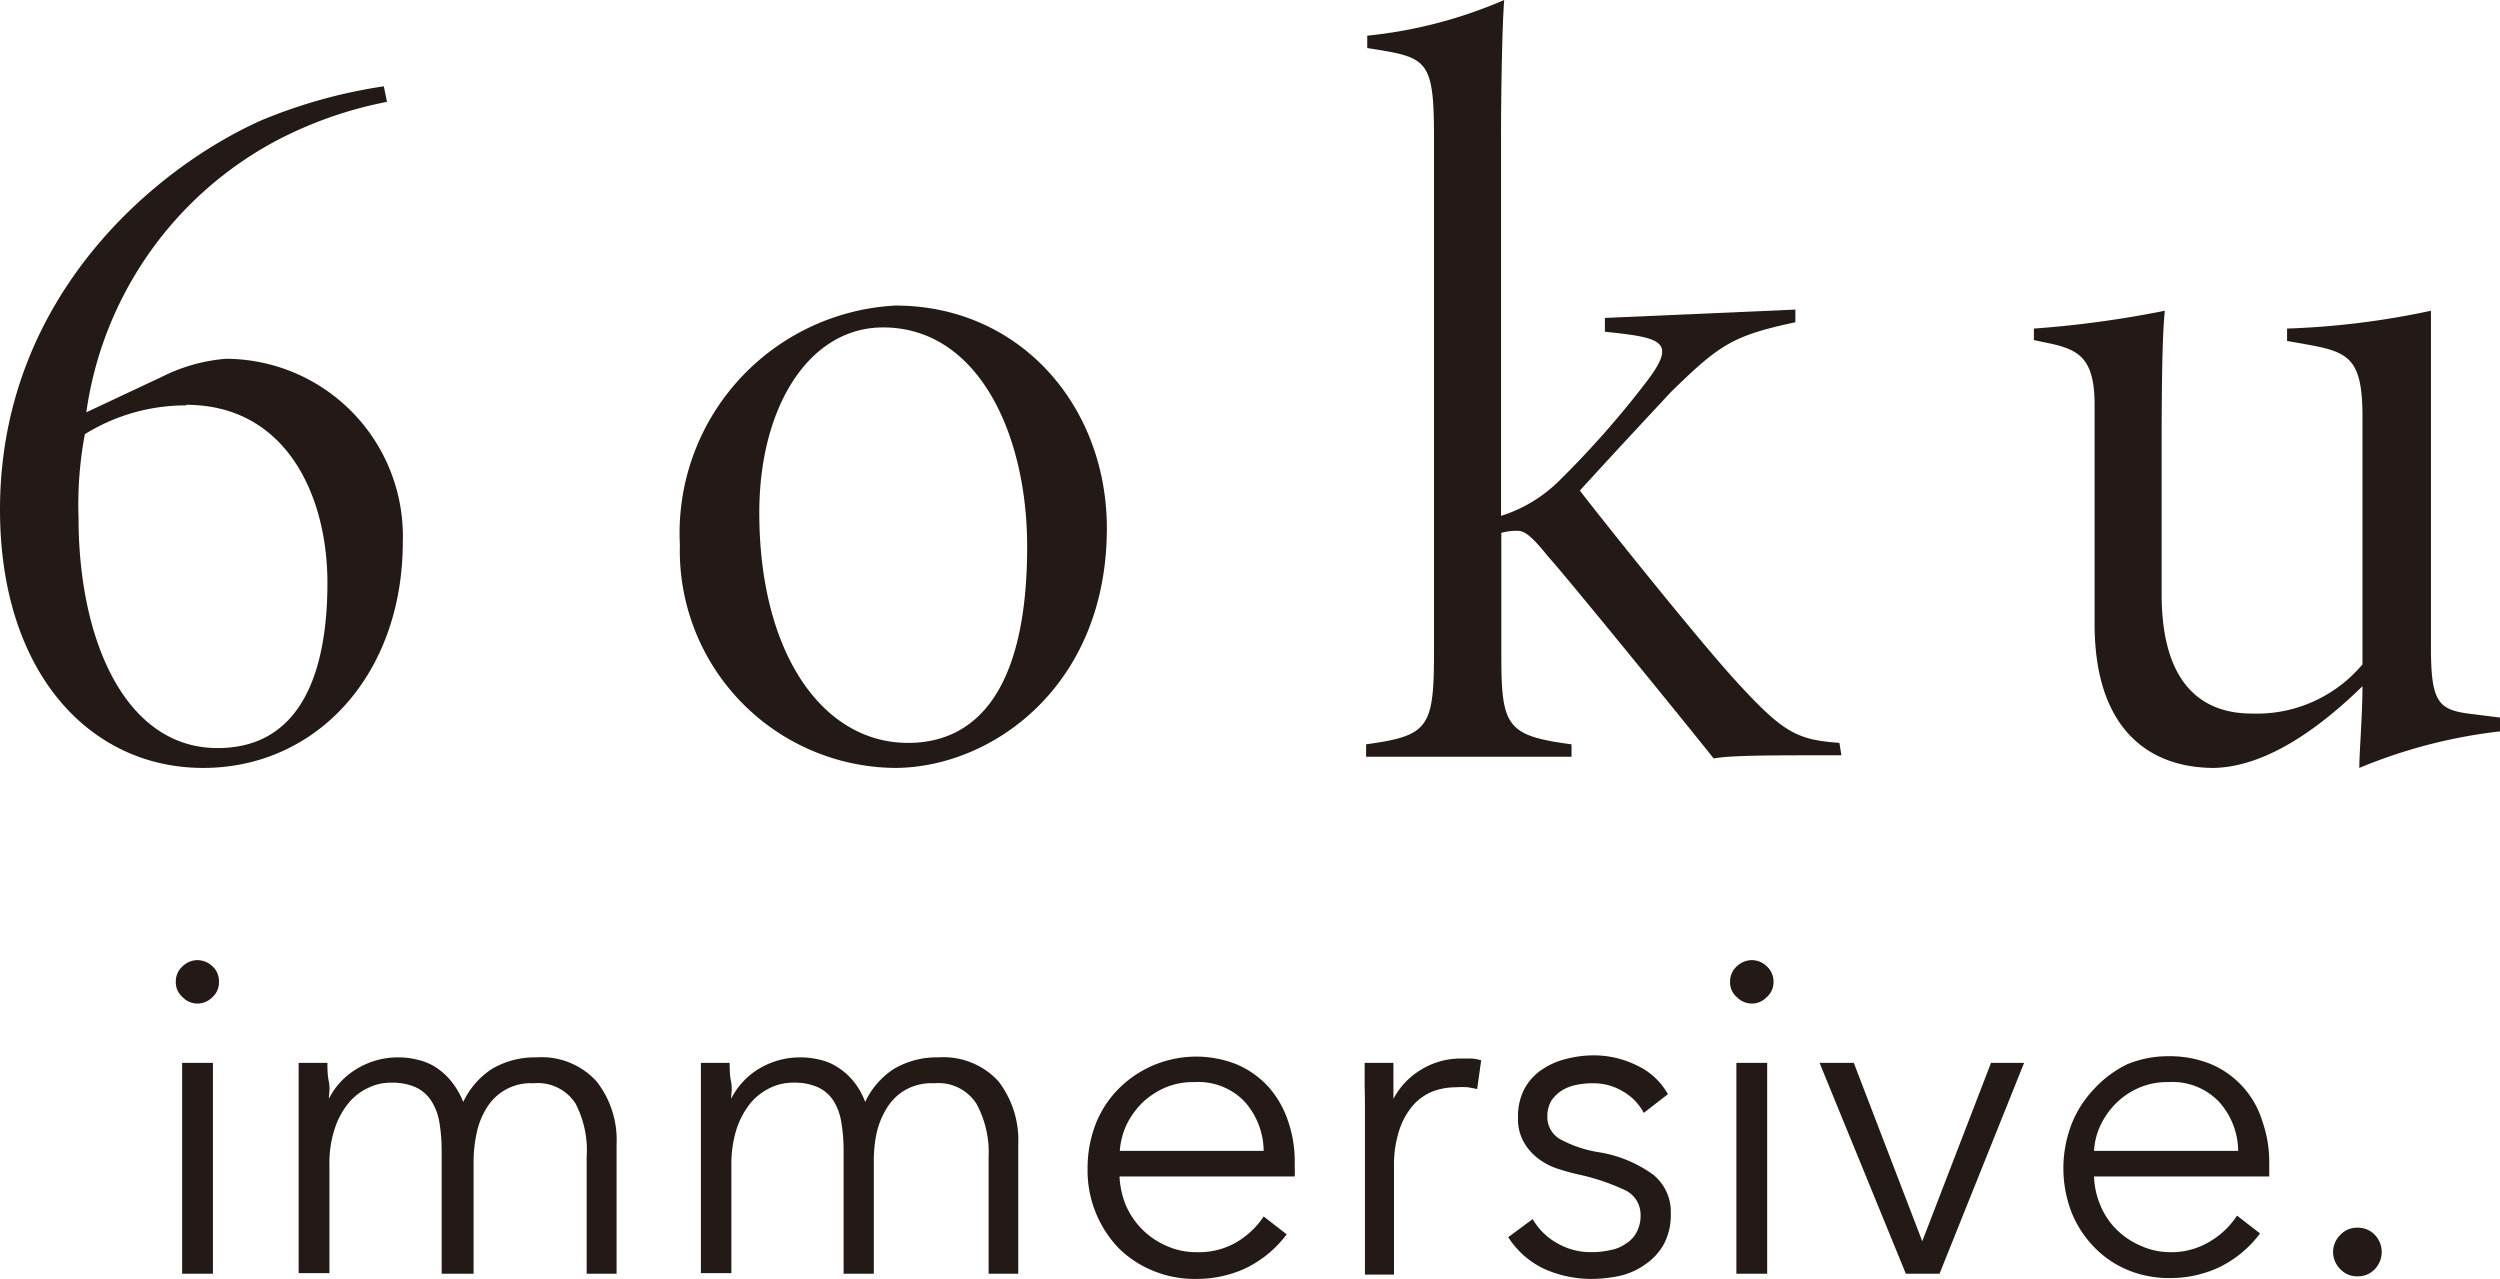 <svg viewBox="0 0 86.89 44.45" xmlns="http://www.w3.org/2000/svg" data-name="レイヤー 1" id="レイヤー_1"><path style="fill:#231916" d="M5.64,13.09a6,6,0,0,1,2.21-.62A6.17,6.17,0,0,1,14,18.83c0,4.62-3,7.86-6.94,7.86S0,23.38,0,17.71C0,10.25,5.49,5.78,9.09,4.18A17.84,17.84,0,0,1,13.34,3l.11.54A14,14,0,0,0,9.64,4.87,12.7,12.7,0,0,0,3,14.33Zm.83,1a6.64,6.64,0,0,0-3.52,1A13.2,13.2,0,0,0,2.73,18c0,4.26,1.63,8,4.83,8s3.82-3.2,3.82-5.74C11.38,17.2,9.93,14.07,6.47,14.07Z"></path><path style="fill:#231916" d="M31.12,10.62c4.33,0,7.35,3.49,7.35,7.74,0,5.49-4,8.33-7.38,8.33a7.55,7.55,0,0,1-7.46-7.75A7.92,7.92,0,0,1,31.12,10.62Zm-.43.76c-2.55,0-4.3,2.73-4.3,6.44,0,4.87,2.19,8,5.17,8,2.29,0,4.14-1.71,4.14-6.83C35.7,15.09,34,11.38,30.69,11.38Z"></path><path style="fill:#231916" d="M64,26.25c-2.51,0-3.82,0-4.44.11-1.42-1.78-5.34-6.58-5.74-7-.58-.73-.84-.91-1.06-.91a1.89,1.89,0,0,0-.58.07v4.25c0,2.48.18,2.8,2.44,3.1v.43H47.48v-.43c2.15-.3,2.36-.55,2.36-3.17V4.76c0-2.76-.25-2.76-2.32-3.09V1.24A16,16,0,0,0,52.28,0c-.07.87-.11,3.2-.11,4.73v13.2a5,5,0,0,0,2-1.2,32.74,32.74,0,0,0,3-3.39c1.16-1.49.61-1.6-1.39-1.81v-.48l6.62-.29v.44c-2.18.47-2.62.76-4.33,2.43-.65.7-2.07,2.22-3.16,3.42.55.73,4.15,5.24,5.46,6.66,1.63,1.78,2.1,2,3.56,2.11Z"></path><path style="fill:#231916" d="M86.89,25.42A18,18,0,0,0,82,26.69c0-.55.11-1.82.11-2.84-1.71,1.67-3.49,2.8-5.16,2.84-2.26,0-4.15-1.35-4.15-5V14.07c0-1.56-.51-1.89-1.45-2.11l-.66-.14v-.4a36.4,36.4,0,0,0,4.55-.62c-.07.73-.11,1.85-.11,4.91v4.94c0,3.27,1.53,4.15,3.13,4.15a4.79,4.79,0,0,0,3.85-1.71V14.47c0-1.93-.44-2.22-1.78-2.47l-.84-.15v-.43a28.24,28.24,0,0,0,5-.62V22.51c0,2,.29,2.18,1.53,2.32l.87.11Z"></path><path style="fill:#231916" d="M7.61,34.12a.68.68,0,0,1-.23.54.74.74,0,0,1-.52.22.71.71,0,0,1-.51-.22.68.68,0,0,1-.24-.54.71.71,0,0,1,.24-.54.75.75,0,0,1,.51-.21.77.77,0,0,1,.52.21A.7.7,0,0,1,7.61,34.12ZM7.4,44.27H6.33V36.94H7.4Z"></path><path style="fill:#231916" d="M12.4,37.15a2.74,2.74,0,0,1,1.44-.4,2.68,2.68,0,0,1,.62.07,2,2,0,0,1,.63.24,2.27,2.27,0,0,1,.56.48,2.73,2.73,0,0,1,.45.76,2.79,2.79,0,0,1,1-1.15,2.94,2.94,0,0,1,1.54-.4,2.58,2.58,0,0,1,2.09.83,3.29,3.29,0,0,1,.7,2.19v4.5H20.39V40.21A3.51,3.51,0,0,0,20,38.35a1.56,1.56,0,0,0-1.46-.7,1.78,1.78,0,0,0-1.62.85,2.6,2.6,0,0,0-.35.87,4.64,4.64,0,0,0-.11,1v3.9H15.35V40a5.86,5.86,0,0,0-.08-1,2,2,0,0,0-.28-.74,1.3,1.3,0,0,0-.54-.47,2,2,0,0,0-.87-.16,1.75,1.75,0,0,0-.76.17,1.91,1.91,0,0,0-.69.52,2.71,2.71,0,0,0-.49.89,3.79,3.79,0,0,0-.19,1.28v3.76H10.38V38.55c0-.19,0-.45,0-.76s0-.6,0-.85h1c0,.2,0,.42.05.66s0,.44,0,.59h0A2.54,2.54,0,0,1,12.4,37.15Z"></path><path style="fill:#231916" d="M26.37,37.15a2.77,2.77,0,0,1,1.45-.4,2.74,2.74,0,0,1,.62.07,1.9,1.9,0,0,1,.62.24,2.31,2.31,0,0,1,.57.48,2.49,2.49,0,0,1,.44.76,2.75,2.75,0,0,1,1-1.15,2.92,2.92,0,0,1,1.54-.4,2.59,2.59,0,0,1,2.09.83,3.34,3.34,0,0,1,.69,2.19v4.5H34.36V40.21a3.51,3.51,0,0,0-.43-1.86,1.57,1.57,0,0,0-1.46-.7,1.85,1.85,0,0,0-1,.23,1.81,1.81,0,0,0-.64.62,2.84,2.84,0,0,0-.36.87,4.65,4.65,0,0,0-.1,1v3.9H29.32V40a5.86,5.86,0,0,0-.08-1,2,2,0,0,0-.27-.74,1.3,1.3,0,0,0-.54-.47,2,2,0,0,0-.88-.16,1.78,1.78,0,0,0-.76.17,2.1,2.1,0,0,0-.69.52,2.9,2.9,0,0,0-.49.89,4.06,4.06,0,0,0-.19,1.28v3.76H24.36V38.55c0-.19,0-.45,0-.76s0-.6,0-.85h1c0,.2,0,.42.05.66s0,.44,0,.59h0A2.58,2.58,0,0,1,26.37,37.15Z"></path><path style="fill:#231916" d="M45,40.38v.24a2.62,2.62,0,0,1,0,.27H38.91a3,3,0,0,0,.22,1,2.7,2.7,0,0,0,1.41,1.41,2.47,2.47,0,0,0,1.05.22A2.57,2.57,0,0,0,43,43.16a2.89,2.89,0,0,0,.92-.88l.8.62a3.9,3.9,0,0,1-1.45,1.19,4.05,4.05,0,0,1-1.7.36,3.76,3.76,0,0,1-1.51-.29,3.66,3.66,0,0,1-1.2-.8A3.91,3.91,0,0,1,37.8,40.6a4.25,4.25,0,0,1,.28-1.53,3.62,3.62,0,0,1,.79-1.22A3.81,3.81,0,0,1,43,37a3.2,3.2,0,0,1,1.1.79A3.45,3.45,0,0,1,44.78,39,4.24,4.24,0,0,1,45,40.38ZM43.92,40a2.62,2.62,0,0,0-.66-1.71,2.23,2.23,0,0,0-1.76-.68,2.46,2.46,0,0,0-1,.19,2.72,2.72,0,0,0-.8.53,2.78,2.78,0,0,0-.55.77,2.6,2.6,0,0,0-.23.9Z"></path><path style="fill:#231916" d="M47.43,37.79c0-.32,0-.6,0-.85h1c0,.2,0,.42,0,.66s0,.44,0,.59h0a2.6,2.6,0,0,1,.94-1,2.63,2.63,0,0,1,1.41-.4l.37,0a1.91,1.91,0,0,1,.33.06l-.14,1-.31-.06a3.25,3.25,0,0,0-.44,0,2.24,2.24,0,0,0-.81.15,1.82,1.82,0,0,0-.68.49,2.52,2.52,0,0,0-.47.86,3.9,3.9,0,0,0-.18,1.26v3.75H47.44V38.55C47.44,38.36,47.44,38.1,47.43,37.79Z"></path><path style="fill:#231916" d="M57.13,38.68a1.86,1.86,0,0,0-.71-.74,2,2,0,0,0-1.09-.29,2.67,2.67,0,0,0-.56.06,1.5,1.5,0,0,0-.5.2,1.23,1.23,0,0,0-.36.36,1.08,1.08,0,0,0-.13.52.89.89,0,0,0,.42.79,4.12,4.12,0,0,0,1.33.46,4.44,4.44,0,0,1,1.92.78,1.66,1.66,0,0,1,.62,1.36,2.16,2.16,0,0,1-.24,1.06,2.05,2.05,0,0,1-.64.7,2.44,2.44,0,0,1-.88.4,4.77,4.77,0,0,1-1,.11,4,4,0,0,1-1.62-.34A3,3,0,0,1,52.42,43l.85-.63a2.22,2.22,0,0,0,.82.82,2.32,2.32,0,0,0,1.21.33,2.84,2.84,0,0,0,.66-.07,1.31,1.31,0,0,0,.54-.22,1,1,0,0,0,.38-.4,1.21,1.21,0,0,0,.14-.6.94.94,0,0,0-.55-.87,7.64,7.64,0,0,0-1.61-.54c-.22-.05-.45-.11-.69-.19a2.25,2.25,0,0,1-.69-.35,1.87,1.87,0,0,1-.51-.57,1.61,1.61,0,0,1-.21-.86,2.06,2.06,0,0,1,.22-1,1.88,1.88,0,0,1,.59-.66,2.58,2.58,0,0,1,.84-.38,3.85,3.85,0,0,1,1-.13,3.38,3.38,0,0,1,1.48.35,2.38,2.38,0,0,1,1.08,1Z"></path><path style="fill:#231916" d="M61.64,34.12a.68.68,0,0,1-.24.54.71.71,0,0,1-.51.22.74.74,0,0,1-.52-.22.68.68,0,0,1-.24-.54.71.71,0,0,1,.24-.54.77.77,0,0,1,.52-.21.75.75,0,0,1,.51.21A.71.71,0,0,1,61.64,34.12Zm-.22,10.15H60.35V36.94h1.07Z"></path><path style="fill:#231916" d="M67.41,44.27H66.24l-3-7.33h1.19l2.38,6.2h0l2.39-6.2h1.15Z"></path><path style="fill:#231916" d="M78.87,40.38v.24c0,.08,0,.17,0,.27H72.78a2.8,2.8,0,0,0,.22,1,2.53,2.53,0,0,0,.56.84,2.65,2.65,0,0,0,.85.57,2.44,2.44,0,0,0,1,.22,2.57,2.57,0,0,0,1.43-.39,2.85,2.85,0,0,0,.91-.88l.8.62a3.9,3.9,0,0,1-1.45,1.19,4,4,0,0,1-1.69.36A3.73,3.73,0,0,1,74,44.16a3.46,3.46,0,0,1-1.2-.8A3.72,3.72,0,0,1,72,42.14a4.28,4.28,0,0,1,0-3.07,3.75,3.75,0,0,1,.78-1.22A3.88,3.88,0,0,1,73.91,37a3.68,3.68,0,0,1,1.45-.29,3.78,3.78,0,0,1,1.52.29A3.16,3.16,0,0,1,78.64,39,4.24,4.24,0,0,1,78.87,40.38ZM77.79,40a2.58,2.58,0,0,0-.67-1.71,2.23,2.23,0,0,0-1.76-.68,2.45,2.45,0,0,0-1,.19,2.6,2.6,0,0,0-.8.53,2.78,2.78,0,0,0-.55.77,2.4,2.4,0,0,0-.23.9Z"></path><path style="fill:#231916" d="M82.78,43.51a.88.88,0,0,1-.23.59.8.8,0,0,1-.61.26.79.79,0,0,1-.61-.26.83.83,0,0,1,0-1.17.79.79,0,0,1,.61-.26.8.8,0,0,1,.61.26A.87.87,0,0,1,82.78,43.51Z"></path></svg>